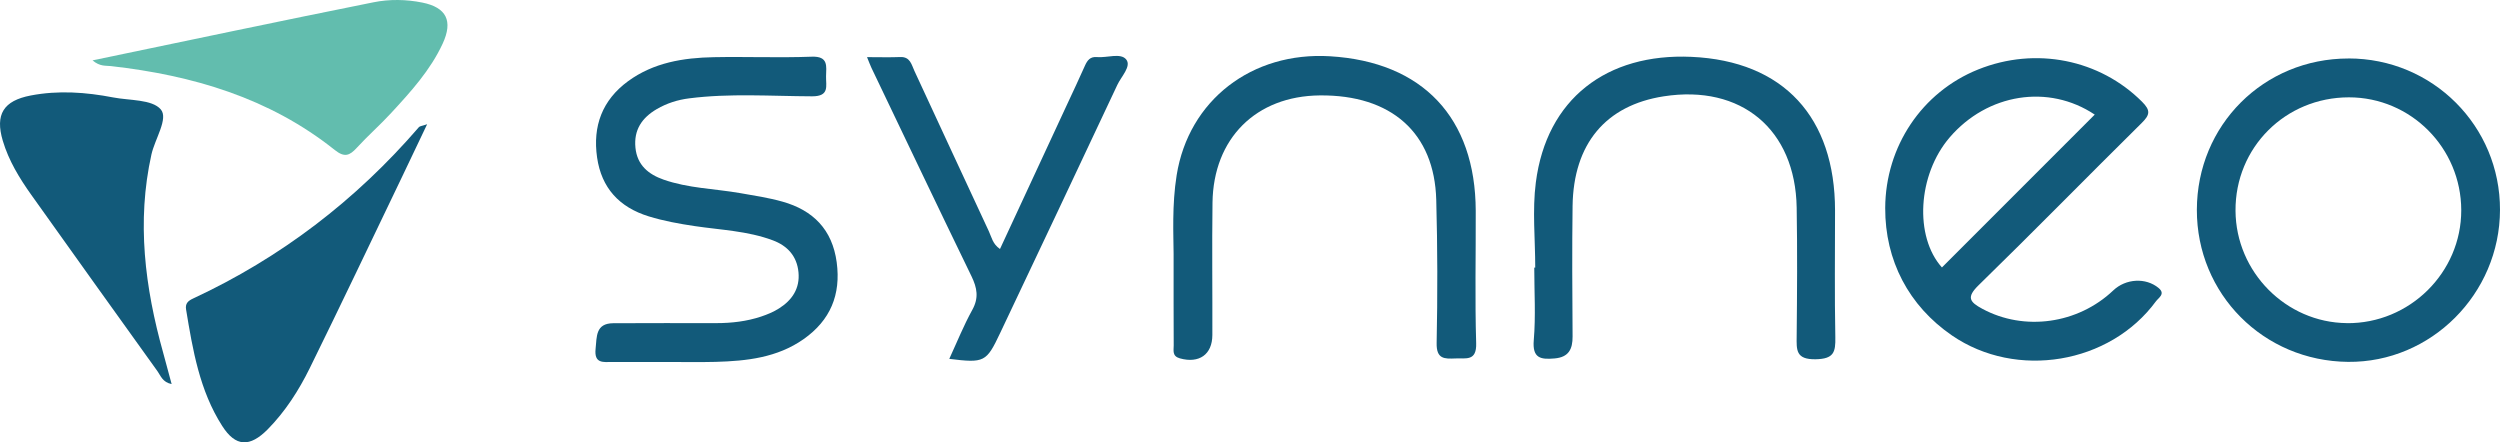 <svg viewBox="0 0 516.76 91.43" xmlns="http://www.w3.org/2000/svg" id="Calque_2">
  <defs>
    <style>
      .cls-1 {
        fill: #62bdae;
      }

      .cls-2 {
        fill: #125a7a;
      }
    </style>
  </defs>
  <g data-name="Calque_1" id="Calque_1-2">
    <g>
      <path d="M137.82,74.82c-3.74,0-7.49-.02-11.23,0-1.9.02-3.8.38-3.48-2.71.26-2.57,0-5.27,3.65-5.3,7.11-.05,14.23-.01,21.34-.02,3.13,0,6.23-.36,9.21-1.35,1.29-.43,2.58-.96,3.72-1.69,2.71-1.71,4.34-4.13,4.02-7.48-.32-3.33-2.28-5.47-5.32-6.6-5.2-1.94-10.73-2.13-16.15-2.94-3.21-.48-6.38-1.05-9.49-2.01-6.08-1.88-9.76-5.86-10.67-12.18-.93-6.46,1.06-11.84,6.41-15.76,5.27-3.85,11.41-4.84,17.71-4.96,6.74-.13,13.49.15,20.22-.1,3.53-.14,3.03,1.97,2.99,4.06-.04,1.99.76,4.14-2.88,4.13-8.47-.03-16.96-.66-25.42.42-2.38.3-4.61,1.01-6.69,2.22-3.07,1.79-4.78,4.31-4.41,7.99.36,3.59,2.68,5.49,5.81,6.59,5.11,1.79,10.53,1.87,15.8,2.78,2.94.51,5.91.96,8.78,1.77,6.33,1.78,10.3,5.77,11.21,12.53.9,6.7-1.31,12-6.84,15.89-5.47,3.84-11.77,4.52-18.18,4.7-3.37.09-6.74.02-10.11.02Z" class="cls-2"></path>
      <path d="M317.34,55.3c0-5.86-.62-11.81.12-17.57,2.21-17.31,14.67-26.76,32.15-25.98,19.13.85,29.69,12.55,29.7,31.75,0,8.74-.11,17.48.06,26.21.06,3.08-.3,4.48-4.07,4.55-4.13.07-3.95-1.93-3.92-4.77.09-8.86.15-17.73,0-26.58-.27-16.18-11.46-25.48-27.48-23-11.98,1.86-18.66,9.8-18.84,22.67-.12,8.98-.06,17.97,0,26.96.02,2.64-.81,4.3-3.71,4.55-2.86.25-4.64,0-4.31-3.8.42-4.96.1-9.98.1-14.97.07,0,.13,0,.2,0Z" class="cls-2"></path>
      <path d="M242.59,52.51c-.02-3.85-.36-10.13.63-16.3,2.49-15.51,15.55-25.55,31.69-24.58,19.17,1.15,30.07,12.7,30.13,31.95.03,9.12-.18,18.24.09,27.35.12,3.81-2.12,3.06-4.28,3.16-2.28.1-3.96.15-3.89-3.18.2-9.86.19-19.73-.08-29.59-.37-13.88-9.3-21.75-24.09-21.6-13.16.13-21.98,8.87-22.16,22.17-.12,9.11,0,18.23-.03,27.35-.01,4.06-2.75,5.94-6.72,4.83-1.64-.46-1.26-1.64-1.27-2.68-.03-5.49-.02-10.99-.02-18.88Z" class="cls-2"></path>
      <path d="M19.13,12.48C38.74,8.4,57.96,4.33,77.22.47c3.27-.66,6.74-.61,10.06.06,5.03,1.01,6.38,3.81,4.23,8.47-2.55,5.52-6.6,9.96-10.66,14.36-2.28,2.48-4.83,4.71-7.1,7.19-1.49,1.63-2.54,2.06-4.56.45-13.52-10.78-29.39-15.43-46.27-17.34-1.09-.12-2.26.12-3.79-1.18Z" class="cls-1"></path>
      <path d="M88.29,25.68c-1.94,4.07-3.61,7.6-5.3,11.12-6.31,13.12-12.55,26.28-18.98,39.33-2.26,4.58-5.03,8.91-8.65,12.59-3.72,3.77-6.66,3.67-9.44-.69-4.67-7.3-6.08-15.7-7.46-24.07-.2-1.24.43-1.78,1.44-2.25,18.12-8.43,33.64-20.3,46.69-35.43.19-.22.63-.23,1.7-.6Z" class="cls-2"></path>
      <path d="M35.48,79.39c-1.89-.38-2.26-1.72-2.93-2.66-8.72-12.13-17.41-24.28-26.08-36.45-2.46-3.46-4.67-7.08-5.89-11.18-1.63-5.48.16-8.28,5.76-9.36,5.72-1.1,11.4-.69,17.06.4,3.41.66,8.01.37,9.83,2.47,1.63,1.88-1.21,6.1-1.93,9.33-3.08,13.89-1.34,27.47,2.42,40.94.58,2.09,1.13,4.18,1.76,6.52Z" class="cls-2"></path>
      <path d="M206.7,51.47c4.64-9.99,9.23-19.87,13.81-29.75,1.26-2.71,2.54-5.41,3.75-8.14.5-1.12,1.1-1.91,2.48-1.78,2.08.19,4.9-.93,6.05.49,1.13,1.39-1.02,3.52-1.83,5.25-8.03,17.13-16.14,34.22-24.23,51.31-2.85,6.02-3.24,6.22-10.51,5.33,1.6-3.47,2.98-6.91,4.76-10.13,1.38-2.49,1-4.53-.16-6.93-6.96-14.33-13.8-28.71-20.68-43.08-.26-.54-.46-1.11-.92-2.23,2.51,0,4.69.07,6.87-.02,2.06-.08,2.32,1.57,2.92,2.86,5.14,11.06,10.24,22.13,15.4,33.18.55,1.18.78,2.62,2.28,3.63Z" class="cls-2"></path>
      <path d="M446.18,59.52c-2.64-2.18-6.77-1.95-9.37.52-7.33,6.95-18.4,8.45-27.02,3.81-2.66-1.43-3.39-2.38-.78-4.92,11.35-11.06,22.43-22.39,33.7-33.52,1.7-1.68,1.85-2.59.07-4.37-8.75-8.76-22-11.46-33.89-6.68-11.61,4.66-19.16,15.91-19.21,28.64-.04,10.84,4.86,20.2,13.8,26.34,13.3,9.13,32.63,5.92,42.16-7.06.53-.73,2.03-1.53.55-2.75ZM401.41,55.29c-5.73-6.38-5.04-19.15,1.59-26.88,7.8-9.09,20.44-11.1,29.99-4.72-10.64,10.64-21.12,21.12-31.59,31.6Z" class="cls-2"></path>
      <path d="M485.43,12.09c-17.53.01-31.3,13.77-31.33,31.28-.03,17.41,13.76,31.27,31.27,31.43,17.13.16,31.34-14.05,31.39-31.4.05-17.35-13.93-31.33-31.33-31.32ZM485.09,66.79c-12.57-.12-22.92-10.56-23-23.22-.09-13.06,10.3-23.45,23.44-23.45,12.8,0,23.2,10.45,23.22,23.33.02,12.9-10.69,23.47-23.65,23.35Z" class="cls-2"></path>
    </g>
  </g>
</svg>
